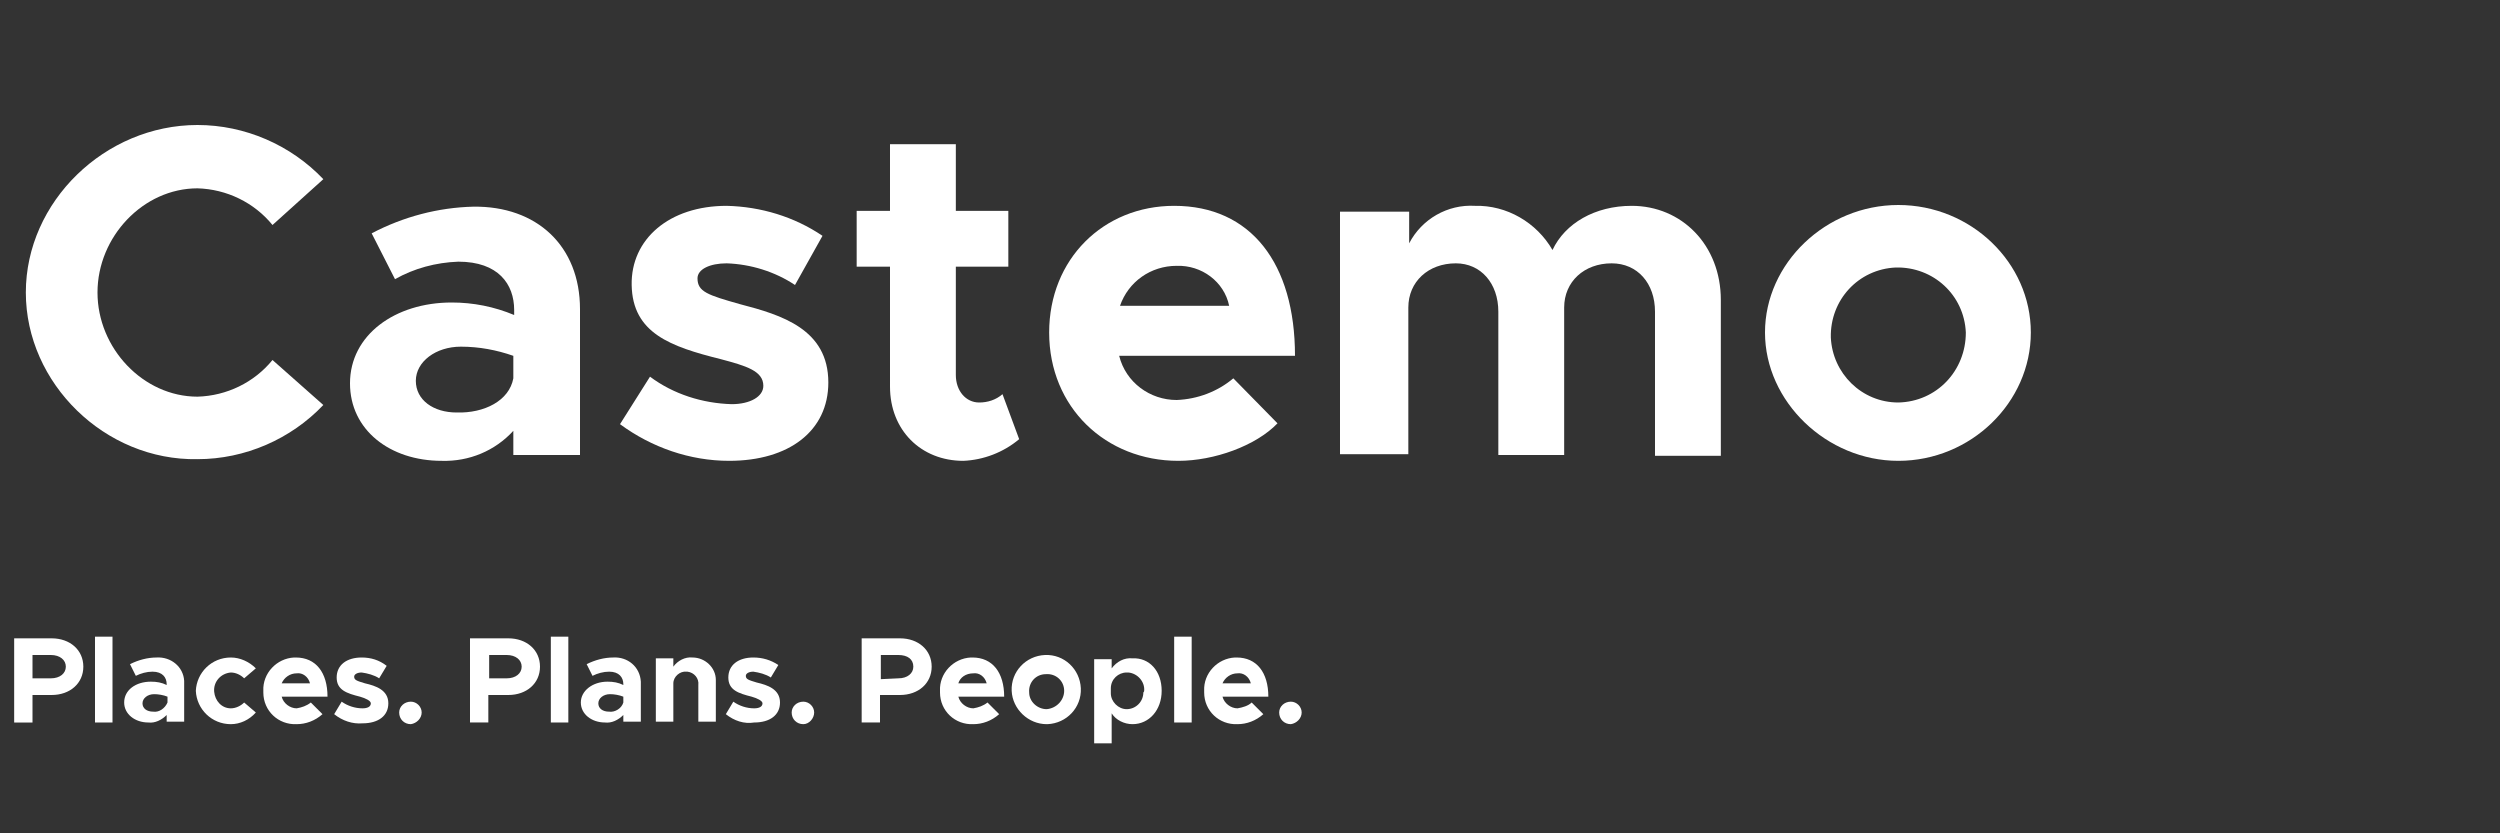<?xml version="1.0" encoding="utf-8"?>
<!-- Generator: Adobe Illustrator 23.0.1, SVG Export Plug-In . SVG Version: 6.00 Build 0)  -->
<svg version="1.1" xmlns="http://www.w3.org/2000/svg" xmlns:xlink="http://www.w3.org/1999/xlink" x="0px" y="0px"
	 viewBox="0 0 300 100" style="enable-background:new 0 0 300 100;" xml:space="preserve">
<rect x="0" y="0" width="300" height="100" fill="#333333" stroke="none"/>
<style type="text/css">
	.st0{display:none;}
	.st1{display:inline;fill:#FFFFFF;}
	.st2{fill:#FFFFFF;}
</style>
<g id="your_store" class="st0">
	<title>yourstore_text</title>
	<path class="st1" d="M3.9,56.9l2-6.3c1.3,0.8,2.8,1.3,4.3,1.4c1.5,0.2,3-0.5,3.8-1.8l1.1-2.4L1.6,15.1h9.5l8.6,22.9l8.1-22.9h9.4
		L23.8,49.3c-2.5,6.4-6.6,9.7-11.7,9.7C9.2,58.9,6.4,58.2,3.9,56.9z"/>
	<path class="st1" d="M39,31.3c0-9.3,8.1-17,17.8-17s17.7,7.7,17.7,17s-8.1,17.1-17.7,17.1S39,40.6,39,31.3z M65.8,31.3
		c-0.2-5-4.3-8.9-9.3-8.7s-8.9,4.3-8.7,9.3c0.2,4.9,4.2,8.7,9,8.7C61.9,40.5,65.9,36.3,65.8,31.3z"/>
	<path class="st1" d="M111.6,15.1v32.6h-9.2v-4.1c-2.3,3.2-5.9,5-9.8,4.8c-7,0-12.1-5.2-12.1-12.6V15.1h8.9v18.8
		c0,4,2.5,6.8,6.2,6.8c3.6,0.2,6.6-2.6,6.8-6.1c0-0.1,0-0.1,0-0.2l0.1,0.2V15.1H111.6z"/>
	<path class="st1" d="M139.8,14.3V22c-6.8,0-11.1,3.9-11.1,10v15.6h-9.2V15.1h9.2v6C130.7,16.8,135.1,14.2,139.8,14.3z"/>
	<path class="st1" d="M142.6,43.5l4-6.4c3.2,2.3,7,3.6,10.9,3.7c2.4,0,4.2-1,4.2-2.5c0-2-2.4-2.7-5.7-3.5
		c-6.7-1.6-11.8-3.5-11.9-9.9c-0.1-6.2,5-10.6,12.7-10.6c4.6,0.1,9,1.4,12.9,4l-3.7,6.5c-2.7-1.8-5.9-2.8-9.1-2.9
		c-2.3,0-3.8,0.8-3.8,2c0,1.8,1.3,2.3,5.7,3.5c5.6,1.5,11.8,3.3,11.8,10.5c0,6.4-5.2,10.5-13.2,10.5C152,48.4,146.9,46.7,142.6,43.5
		z"/>
	<path class="st1" d="M196,45.5c-2.1,1.8-4.7,2.8-7.5,2.8c-5.7,0-9.8-4.1-9.8-10V22.5h-4.5v-7.4h4.5V6.1h8.9v8.9h7v7.4h-7V37
		c0,2.1,1.4,3.7,3.1,3.7c1.1,0,2.3-0.3,3.1-1.1L196,45.5z"/>
	<path class="st1" d="M199.9,31.3c0-9.3,8.1-17,17.8-17s17.7,7.7,17.7,17s-8.1,17.1-17.7,17.1S199.9,40.6,199.9,31.3z M226.7,31.3
		c-0.2-5-4.3-8.9-9.3-8.7c-5,0.2-8.9,4.3-8.7,9.3c0.2,4.9,4.2,8.7,9,8.7C222.8,40.5,226.8,36.3,226.7,31.3L226.7,31.3z"/>
	<path class="st1" d="M262,14.3V22c-6.8,0-11.1,3.9-11.1,10v15.6h-9.2V15.1h9.2v6C253,16.8,257.3,14.2,262,14.3z"/>
	<path class="st1" d="M290.2,37.3l5.9,6c-2.9,3-8.5,5-13.3,5c-9.7,0-17.3-7.1-17.3-17.1c0-9.8,7.2-16.9,16.8-16.9
		c10.2,0,16.2,7.7,16.2,20h-23.5c0.9,3.5,4.1,6,7.7,5.9C285.4,40.2,288.1,39.1,290.2,37.3z M275.1,27.7h14.6c-0.7-3.2-3.7-5.5-7-5.3
		C279.2,22.4,276.2,24.5,275.1,27.7z"/>
	<path class="st1" d="M4.5,78.6v2.5h6.2v2.4H4.5v2.7h6.9v2.4H1.9V76.2h9.5v2.4H4.5z"/>
	<path class="st1" d="M16.4,79.3h2v2.1h-2v7.2h-2.5v-7.2h-1.3v-2.1h1.3v-0.8c-0.1-1.5,1.1-2.8,2.6-2.8c0.1,0,0.2,0,0.2,0
		c0.8,0,1.5,0.3,2.1,0.8l-0.6,1.6c-0.3-0.2-0.6-0.3-0.9-0.3c-0.5,0.1-0.9,0.5-0.9,1L16.4,79.3z"/>
	<path class="st1" d="M23.3,79.3h2v2.1h-2v7.2h-2.5v-7.2h-1.3v-2.1h1.3v-0.8c-0.1-1.5,1.1-2.8,2.6-2.8c0.1,0,0.2,0,0.2,0
		c0.8,0,1.5,0.3,2.1,0.8L25,78.1c-0.3-0.2-0.6-0.3-0.9-0.3c-0.5,0.1-0.9,0.5-0.9,1L23.3,79.3z"/>
	<path class="st1" d="M26.4,84c-0.1-2.8,2.1-5.2,4.9-5.3c2.8-0.1,5.2,2.1,5.3,4.9c0.1,2.8-2.1,5.2-4.9,5.3c-0.1,0-0.1,0-0.2,0
		C28.8,88.9,26.5,86.7,26.4,84z M34.1,84c0-1.4-1.2-2.5-2.7-2.5c-1.4,0-2.5,1.2-2.5,2.7c0,1.4,1.2,2.5,2.6,2.5
		C33,86.6,34.1,85.4,34.1,84z"/>
	<path class="st1" d="M44.2,79.1v2.2c-1.9,0-3.2,1.1-3.2,2.9v4.4h-2.6v-9.3H41V81C41.6,79.8,42.8,79.1,44.2,79.1z"/>
	<path class="st1" d="M51.2,88c-0.6,0.5-1.4,0.8-2.1,0.8c-1.5,0.1-2.7-1.1-2.8-2.6c0-0.1,0-0.2,0-0.2v-4.6H45v-2.1h1.3v-2.6h2.5v2.6
		h2v2.1h-2v4.2c0,0.5,0.4,0.9,0.9,1c0.3,0,0.6-0.1,0.9-0.3L51.2,88z"/>
	<path class="st1" d="M52.9,76h2.6v12.6h-2.6V76z"/>
	<path class="st1" d="M64.3,85.7l1.7,1.7c-1,0.9-2.4,1.5-3.8,1.4c-2.6,0.1-4.9-2-4.9-4.6c0-0.1,0-0.2,0-0.3
		c-0.1-2.6,1.9-4.8,4.5-4.8c0.1,0,0.2,0,0.3,0c2.9,0,4.6,2.2,4.6,5.7H60c0.3,1,1.2,1.7,2.2,1.7C63,86.5,63.7,86.2,64.3,85.7z
		 M60,82.9h4.2c-0.2-0.9-1.1-1.6-2-1.5C61.2,81.4,60.3,82,60,82.9z"/>
	<path class="st1" d="M67.8,87.4l1.1-1.8c0.9,0.7,2,1,3.1,1c0.7,0,1.2-0.3,1.2-0.7s-0.7-0.8-1.6-1c-1.9-0.5-3.4-1-3.4-2.8
		s1.4-3,3.6-3c1.3,0,2.6,0.4,3.7,1.2l-1.1,1.9c-0.8-0.5-1.7-0.8-2.6-0.8c-0.7,0-1.1,0.2-1.1,0.6c0,0.5,0.4,0.7,1.6,1
		c1.6,0.4,3.4,1,3.4,3c0,1.8-1.5,3-3.8,3C70.4,88.8,69,88.3,67.8,87.4z"/>
	<path class="st1" d="M76.8,87.4l1.1-1.8c0.9,0.7,2,1,3.1,1c0.7,0,1.2-0.3,1.2-0.7s-0.7-0.8-1.6-1c-1.9-0.5-3.4-1-3.4-2.8
		s1.4-3,3.6-3c1.3,0,2.6,0.4,3.7,1.2l-1.1,1.9c-0.8-0.5-1.7-0.8-2.6-0.8c-0.7,0-1.1,0.2-1.1,0.6c0,0.5,0.4,0.7,1.6,1
		c1.6,0.4,3.4,1,3.4,3c0,1.8-1.5,3-3.8,3C79.5,88.8,78,88.3,76.8,87.4z"/>
	<path class="st1" d="M94.3,78.6v2.5h6.2v2.4h-6.2v2.7h6.9v2.4h-9.5V76.2h9.5v2.4H94.3z"/>
	<path class="st1" d="M102.7,82.5h4.9v2.2h-4.9V82.5z"/>
	<path class="st1" d="M109.2,82.4c0.1-3.6,3.1-6.5,6.7-6.4c1.8,0,3.5,0.8,4.7,2.1l-1.9,1.7c-0.7-0.9-1.8-1.4-2.9-1.4
		c-2.2,0-4,1.8-4,4s1.8,4,4,4c1.1,0,2.2-0.5,2.9-1.4l1.9,1.7c-2.5,2.7-6.6,2.8-9.3,0.3C110,85.9,109.3,84.2,109.2,82.4L109.2,82.4z"
		/>
	<path class="st1" d="M121.6,84c-0.1-2.8,2.1-5.2,4.9-5.3c2.8-0.1,5.2,2.1,5.3,4.9c0.1,2.8-2.1,5.2-4.9,5.3c-0.1,0-0.1,0-0.2,0
		C124,88.9,121.7,86.7,121.6,84z M129.3,84c0-1.4-1.2-2.5-2.7-2.5c-1.4,0-2.5,1.2-2.5,2.7c0,1.4,1.2,2.5,2.6,2.5
		C128.2,86.6,129.3,85.4,129.3,84L129.3,84z"/>
	<path class="st1" d="M148.1,82.7v5.9h-2.5v-5.5c0-1-0.7-1.8-1.7-1.8c-1,0-1.8,0.7-1.8,1.7v5.6h-2.5v-5.5c0-0.9-0.7-1.8-1.6-1.8
		c-0.9,0-1.8,0.7-1.8,1.6v5.6h-2.6v-9.3h2.6v1.2c0.5-0.9,1.5-1.5,2.5-1.4c1.2,0,2.4,0.6,3,1.7c0.6-1.1,1.8-1.8,3-1.7
		c1.9,0,3.4,1.6,3.4,3.5C148.1,82.6,148.1,82.7,148.1,82.7z"/>
	<path class="st1" d="M164.8,82.7v5.9h-2.5v-5.5c0-1-0.7-1.8-1.7-1.8c-1,0-1.8,0.7-1.8,1.7v5.6h-2.5v-5.5c0-0.9-0.7-1.8-1.6-1.8
		c-0.9,0-1.8,0.7-1.8,1.6v5.6h-2.6v-9.3h2.6v1.2c0.5-0.9,1.5-1.5,2.5-1.4c1.2,0,2.4,0.6,3,1.7c0.6-1.1,1.8-1.8,3-1.7
		c1.9,0,3.4,1.5,3.4,3.4C164.8,82.6,164.8,82.6,164.8,82.7z"/>
	<path class="st1" d="M173.6,85.7l1.7,1.7c-1,0.9-2.4,1.5-3.8,1.4c-2.6,0.1-4.9-2-4.9-4.6c0-0.1,0-0.2,0-0.3
		c-0.1-2.6,1.9-4.8,4.5-4.8c0.1,0,0.2,0,0.3,0c2.9,0,4.6,2.2,4.6,5.7h-6.7c0.3,1,1.2,1.7,2.2,1.7C172.2,86.5,173,86.2,173.6,85.7z
		 M169.2,82.9h4.1c-0.2-0.9-1.1-1.6-2-1.5C170.4,81.4,169.6,82,169.2,82.9L169.2,82.9z"/>
	<path class="st1" d="M183.5,79.1v2.2c-1.9,0-3.2,1.1-3.2,2.9v4.4h-2.6v-9.3h2.6V81C180.9,79.8,182.2,79.1,183.5,79.1z"/>
	<path class="st1" d="M184.5,84c0.1-2.7,2.3-4.9,5.1-4.9c1.4,0,2.7,0.6,3.7,1.6l-1.8,1.5c-0.5-0.5-1.2-0.8-1.9-0.9
		c-1.5,0.1-2.6,1.4-2.5,2.8c0.1,1.3,1.2,2.4,2.5,2.5c0.8,0,1.5-0.3,2-0.9l1.7,1.5c-0.9,1.1-2.3,1.7-3.7,1.6
		C186.8,88.9,184.6,86.7,184.5,84z"/>
	<path class="st1" d="M201.4,85.7l1.7,1.7c-1,0.9-2.4,1.5-3.8,1.4c-2.6,0.1-4.9-2-4.9-4.6c0-0.1,0-0.2,0-0.3
		c-0.1-2.6,1.9-4.8,4.5-4.8c0.1,0,0.2,0,0.3,0c2.9,0,4.6,2.2,4.6,5.7h-6.7c0.3,1,1.2,1.7,2.2,1.7C200.1,86.5,200.8,86.2,201.4,85.7z
		 M197.1,82.9h4.2c-0.2-0.9-1.1-1.6-2-1.5C198.3,81.4,197.4,82,197.1,82.9L197.1,82.9z"/>
</g>
<g id="ezveb" class="st0">
	<title>ezveb_text</title>
	<path class="st1" d="M3.7,57.7V14.8h29v8.1H13.4v8.4h17.2v8H13.4v10.3h20.7v8.1H3.7z"/>
	<path class="st1" d="M72.2,21.5c-1.3,1.4-2.9,3.1-4.7,5.3c-1.8,2.2-3.7,4.5-5.6,7.1C60,36.4,58,39,56.1,41.8
		c-1.9,2.8-3.6,5.3-5.1,7.8h21.9v8.1H39.2v-5.8c1.1-2.1,2.6-4.4,4.2-7c1.7-2.6,3.4-5.2,5.3-7.8c1.8-2.6,3.7-5.2,5.5-7.6
		c1.9-2.5,3.6-4.7,5.2-6.6H40.2v-8.1h32.1V21.5z"/>
	<path class="st1" d="M94.5,58c-1.7-3.6-3.4-7.3-5.1-11.2c-1.7-3.9-3.2-7.7-4.7-11.5c-1.5-3.8-2.9-7.4-4.1-10.9
		c-1.3-3.5-2.3-6.6-3.2-9.3H88c0.8,2.5,1.7,5.2,2.7,8c1,2.9,2,5.7,3,8.6c1,2.9,2,5.6,2.9,8.2c0.9,2.6,1.8,4.9,2.7,6.8
		c0.8-1.9,1.7-4.1,2.6-6.7s1.9-5.3,3-8.2c1-2.9,2-5.7,3-8.6c1-2.9,1.9-5.6,2.7-8.1H121c-1,2.7-2.1,5.8-3.3,9.3
		c-1.3,3.5-2.6,7.1-4.2,10.9c-1.5,3.8-3.1,7.6-4.7,11.5s-3.3,7.6-5,11.2L94.5,58z"/>
	<path class="st1" d="M120.8,42c-0.1-2.6,0.4-5.2,1.3-7.6c0.8-2,2-3.9,3.5-5.4c1.4-1.4,3.1-2.5,5-3.3c1.8-0.7,3.8-1.1,5.8-1.1
		c4.6,0,8.3,1.4,11,4.3s4,7,4,12.5c0,0.5,0,1.1-0.1,1.8s-0.1,1.2-0.1,1.7h-20.9c0.2,1.8,1.2,3.5,2.7,4.5c1.9,1.2,4.1,1.8,6.3,1.7
		c1.7,0,3.3-0.2,5-0.5c1.4-0.2,2.7-0.6,4-1.2l1.2,7.5c-0.6,0.3-1.3,0.6-2,0.7c-0.9,0.3-1.8,0.5-2.8,0.7c-1,0.2-2.1,0.3-3.3,0.5
		c-1.1,0.1-2.3,0.2-3.4,0.2c-2.6,0.1-5.2-0.4-7.7-1.3c-2-0.8-3.9-2-5.4-3.6c-1.4-1.5-2.5-3.4-3.2-5.4
		C121.2,46.5,120.8,44.2,120.8,42z M142.5,38.4c0-0.8-0.2-1.5-0.4-2.3c-0.2-0.7-0.6-1.4-1-2c-0.5-0.6-1.1-1.1-1.8-1.4
		c-0.8-0.4-1.8-0.6-2.7-0.6c-0.9,0-1.8,0.2-2.7,0.5c-0.7,0.3-1.3,0.8-1.9,1.5c-0.5,0.6-0.9,1.3-1.1,2c-0.3,0.8-0.5,1.5-0.6,2.3
		L142.5,38.4z"/>
	<path class="st1" d="M188.9,41.7c0,2.4-0.4,4.8-1.2,7c-0.7,2-1.8,3.8-3.3,5.4c-1.5,1.5-3.3,2.7-5.3,3.4c-2.3,0.8-4.7,1.2-7.2,1.2
		c-1.1,0-2.3-0.1-3.5-0.2s-2.4-0.2-3.6-0.4c-1.2-0.2-2.3-0.4-3.4-0.6c-1.1-0.2-2-0.5-2.8-0.7V11.4l9.2-1.5v16.2
		c1-0.5,2.1-0.8,3.2-1.1c1.2-0.3,2.4-0.4,3.6-0.4c2.1,0,4.2,0.4,6.1,1.2c1.7,0.8,3.3,2,4.5,3.4c1.3,1.6,2.2,3.4,2.7,5.4
		C188.6,37,188.9,39.4,188.9,41.7z M179.5,41.5c0-5.9-2.2-8.9-6.6-8.9c-1,0-1.9,0.1-2.8,0.4c-0.8,0.2-1.6,0.5-2.3,0.9v16.8
		c0.4,0.1,1,0.2,1.7,0.2c0.7,0.1,1.5,0.1,2.3,0.1c2.2,0.1,4.3-0.8,5.7-2.6C178.9,46.3,179.6,43.9,179.5,41.5z"/>
	<path class="st1" d="M5.2,80.1H1.9v-2.1h9v2.1H7.5v8.6H5.2V80.1z"/>
	<path class="st1" d="M19.3,83.9v4.8h-2.2v-0.8c-0.6,0.6-1.5,1-2.4,1c-1.7,0-3-1-3-2.6c0-1.6,1.5-2.7,3.3-2.7c0.7,0,1.4,0.1,2,0.4
		v-0.2c0-0.9-0.5-1.6-1.8-1.6c-0.7,0-1.4,0.2-2.1,0.6l-0.8-1.5c1-0.5,2.2-0.8,3.3-0.9c1.8-0.1,3.4,1.2,3.5,3
		C19.3,83.7,19.3,83.8,19.3,83.9z M17.1,86.2v-0.7c-0.6-0.2-1.1-0.3-1.7-0.3c-0.8,0-1.5,0.5-1.5,1.1c0,0.6,0.6,1.1,1.4,1.1
		C16.1,87.4,16.9,87,17.1,86.2z"/>
	<path class="st1" d="M25.9,84.3l3.1,4.5h-2.6l-2-3l-1,1v2h-2.3V77.9h2.3v6.3l3-3.4H29L25.9,84.3z"/>
	<path class="st1" d="M35.7,86.2l1.4,1.5c-0.9,0.8-2.1,1.3-3.3,1.2c-2.3,0.1-4.2-1.7-4.2-4c0-0.1,0-0.1,0-0.2
		c-0.1-2.2,1.7-4.1,3.9-4.2c0.1,0,0.1,0,0.2,0c2.5,0,4,1.9,4,4.9H32c0.2,0.9,1,1.5,1.9,1.5C34.5,86.9,35.2,86.6,35.7,86.2z M32,83.8
		h3.6c-0.2-0.8-0.9-1.3-1.7-1.3C33,82.5,32.3,83,32,83.8z"/>
	<path class="st1" d="M43.4,91l0.5-1.5c0.3,0.2,0.7,0.3,1,0.4c0.4,0,0.7-0.1,0.9-0.4l0.3-0.6l-3.3-8.1h2.3l2.1,5.6l2-5.6h2.3
		l-3.3,8.4c-0.6,1.6-1.6,2.4-2.9,2.4C44.7,91.5,44,91.3,43.4,91z"/>
	<path class="st1" d="M52,84.7c-0.1-2.4,1.8-4.4,4.2-4.5c2.4-0.1,4.4,1.8,4.5,4.2c0.1,2.4-1.8,4.4-4.2,4.5c-0.1,0-0.1,0-0.2,0
		C54.1,89,52.1,87.1,52,84.7z M58.6,84.7c0-1.2-1.1-2.2-2.3-2.1c-1.2,0-2.2,1.1-2.1,2.3c0,1.2,1,2.1,2.2,2.1
		C57.7,87,58.6,85.9,58.6,84.7z"/>
	<path class="st1" d="M69.9,80.7v8h-2.3v-1c-0.6,0.8-1.5,1.2-2.4,1.2c-1.6,0-2.9-1.3-3-2.9c0-0.1,0-0.2,0-0.2v-5.1h2.2v4.6
		c-0.1,0.8,0.5,1.6,1.4,1.7c0,0,0.1,0,0.1,0c0.9,0.1,1.7-0.6,1.7-1.5c0,0,0,0,0-0.1v-4.7H69.9z"/>
	<path class="st1" d="M76.8,80.5v1.9c-1.7,0-2.7,1-2.7,2.5v3.8h-2.3v-8h2.3v1.5C74.6,81.1,75.7,80.5,76.8,80.5z"/>
	<path class="st1" d="M82.6,78.1h3.8c3.6,0,6.1,2.2,6.1,5.3c0,3.1-2.6,5.3-6.1,5.3h-3.8V78.1z M86.7,86.7c1.8,0.1,3.3-1.3,3.4-3.1
		c0.1-1.8-1.3-3.3-3.1-3.4c-0.1,0-0.2,0-0.3,0h-1.8v6.4L86.7,86.7z"/>
	<path class="st1" d="M99.2,80.5v1.9c-1.7,0-2.7,1-2.7,2.5v3.8h-2.2v-8h2.3v1.5C97,81.2,98.1,80.5,99.2,80.5z"/>
	<path class="st1" d="M106.2,86.2l1.4,1.5c-0.9,0.8-2.1,1.3-3.3,1.2c-2.3,0.1-4.2-1.7-4.2-4c0-0.1,0-0.1,0-0.2
		c-0.1-2.2,1.7-4.1,3.9-4.2c0.1,0,0.1,0,0.2,0c2.5,0,4,1.9,4,4.9h-5.8c0.2,0.9,1,1.5,1.9,1.5C105,86.9,105.7,86.6,106.2,86.2z
		 M102.5,83.8h3.6c-0.2-0.8-0.9-1.3-1.7-1.3C103.5,82.5,102.7,83,102.5,83.8z"/>
	<path class="st1" d="M116.8,83.9v4.8h-2.2v-0.8c-0.6,0.6-1.5,1-2.3,1c-1.7,0-3-1-3-2.6c0-1.6,1.5-2.7,3.3-2.7c0.7,0,1.4,0.1,2,0.4
		v-0.2c0-0.9-0.5-1.6-1.8-1.6c-0.7,0-1.4,0.2-2.1,0.6l-0.8-1.5c1-0.5,2.2-0.8,3.3-0.9c1.8-0.1,3.4,1.2,3.5,3
		C116.8,83.7,116.8,83.8,116.8,83.9z M114.6,86.2v-0.7c-0.6-0.2-1.1-0.3-1.7-0.3c-0.9,0-1.5,0.5-1.5,1.1c0,0.6,0.6,1.1,1.4,1.1
		C113.6,87.4,114.4,87,114.6,86.2L114.6,86.2z"/>
	<path class="st1" d="M131.2,83.6v5.1H129V84c0.1-0.8-0.5-1.6-1.3-1.6c-0.8-0.1-1.6,0.5-1.6,1.3c0,0.1,0,0.1,0,0.2v4.9h-2.2V84
		c0-0.8-0.6-1.5-1.4-1.5c-0.8,0-1.5,0.6-1.5,1.4v4.8h-2.3v-8h2.3v1.1c0.4-0.8,1.3-1.3,2.2-1.2c1.1,0,2,0.5,2.5,1.5
		c0.5-0.9,1.5-1.5,2.6-1.5c1.6,0,3,1.3,3,2.9C131.2,83.5,131.2,83.6,131.2,83.6z"/>
	<path class="st1" d="M132.5,87.7l1-1.6c0.8,0.6,1.7,0.9,2.7,0.9c0.6,0,1-0.2,1-0.6s-0.6-0.6-1.4-0.9c-1.6-0.4-2.9-0.9-2.9-2.4
		c0-1.6,1.2-2.6,3.1-2.6c1.1,0,2.2,0.4,3.2,1l-0.9,1.6c-0.7-0.4-1.4-0.7-2.2-0.7c-0.6,0-0.9,0.2-0.9,0.5c0,0.4,0.3,0.6,1.4,0.9
		c1.4,0.4,2.9,0.9,2.9,2.6c0,1.6-1.3,2.6-3.3,2.6C134.8,88.9,133.6,88.5,132.5,87.7z"/>
	<path class="st1" d="M144.9,83.4c-0.1-3.1,2.4-5.7,5.5-5.8c3.1-0.1,5.7,2.4,5.8,5.5c0.1,3.1-2.4,5.7-5.5,5.8c0,0-0.1,0-0.1,0
		C147.4,88.9,144.9,86.5,144.9,83.4z M153.8,83.4c-0.1-1.8-1.6-3.2-3.4-3.2c-1.8,0.1-3.2,1.6-3.2,3.4c0.1,1.8,1.5,3.2,3.3,3.2
		C152.4,86.8,153.8,85.2,153.8,83.4z"/>
	<path class="st1" d="M165.4,83.6v5.1h-2.2v-4.6c0.1-0.8-0.5-1.6-1.4-1.7c0,0-0.1,0-0.1,0c-0.9-0.1-1.7,0.6-1.7,1.5c0,0,0,0,0,0.1v0
		v4.8h-2.3v-8h2.3v1c0.6-0.8,1.5-1.2,2.4-1.2c1.6-0.1,3,1.2,3,2.8C165.4,83.4,165.4,83.5,165.4,83.6z"/>
	<path class="st1" d="M167.3,77.9h2.3v10.8h-2.3V77.9z"/>
	<path class="st1" d="M171.4,78.4c0-0.7,0.6-1.2,1.2-1.2c0.7,0,1.2,0.6,1.2,1.2c0,0.7-0.5,1.2-1.2,1.2
		C172,79.6,171.4,79.1,171.4,78.4C171.4,78.4,171.4,78.4,171.4,78.4z M171.5,80.7h2.3v8h-2.3V80.7z"/>
	<path class="st1" d="M183.3,83.6v5.1h-2.2v-4.6c0.1-0.8-0.5-1.6-1.4-1.7c0,0-0.1,0-0.1,0c-0.9,0-1.6,0.6-1.7,1.5c0,0,0,0,0,0v4.7
		h-2.3v-8h2.3v1c0.6-0.8,1.5-1.2,2.4-1.2c1.6,0,2.9,1.3,2.9,2.9C183.4,83.5,183.4,83.6,183.3,83.6z"/>
	<path class="st1" d="M190.9,86.2l1.4,1.5c-0.9,0.8-2.1,1.3-3.3,1.2c-2.3,0.1-4.2-1.7-4.2-4c0-0.1,0-0.1,0-0.2
		c-0.1-2.2,1.7-4.1,3.9-4.2c0.1,0,0.1,0,0.2,0c2.5,0,4,1.9,4,4.9h-5.8c0.2,0.9,1,1.5,1.9,1.5C189.7,86.9,190.4,86.6,190.9,86.2z
		 M187.2,83.8h3.6c-0.2-0.8-0.9-1.3-1.7-1.3C188.2,82.5,187.4,83,187.2,83.8z"/>
	<path class="st1" d="M194.3,87.5c0-0.8,0.7-1.4,1.4-1.4c0.8,0,1.4,0.6,1.4,1.4c0,0.8-0.6,1.4-1.4,1.4
		C194.9,88.9,194.3,88.3,194.3,87.5C194.3,87.5,194.3,87.5,194.3,87.5z"/>
</g>
<g id="Layer_4" class="st0">
</g>
<g id="Layer_5" class="st0">
	<title>dinamic_text</title>
	<path class="st1" d="M22.4,56.5c-1.7,1.5-3.9,2.3-6.2,2.2H3V15.4h13.2c2.6,0,4.7,0.8,6.2,2.2c1.5,1.6,2.3,3.8,2.2,6v26.9
		C24.7,52.8,23.9,55,22.4,56.5z M18.1,24.6c0.1-1-0.3-2-1-2.7c-0.8-0.7-1.8-1-2.8-0.9H9.5v32.3h4.6c1.1,0.1,2.2-0.2,3-0.9
		c0.7-0.7,1-1.7,1-2.7L18.1,24.6z"/>
	<path class="st1" d="M29.4,26.8v-6.5h6.4v6.5H29.4z M29.4,58.8v-28h6.2v28H29.4z"/>
	<path class="st1" d="M57,58.8L46.7,31.5c0,0.4,0.1,0.7,0.2,1.1c0.1,0.3,0.1,0.7,0.2,1c0,0.3,0.1,0.7,0.1,1v24.2h-6.4V15.4h5.7
		l10.3,26.7c-0.1-0.4-0.2-0.8-0.2-1.1c-0.1-0.3-0.1-0.7-0.2-1c0-0.4,0-0.7,0-1V15.4h6.4v43.3L57,58.8z"/>
	<path class="st1" d="M83.4,58.8l-1.3-8.2H74l-1.3,8.2h-6.4v-0.1l8.4-43.3h6.8l8.3,43.3v0.1H83.4z M78,25.5l-3.2,19.6h6.4L78,25.5z"
		/>
	<path class="st1" d="M113.4,58.8V37.4c0-0.4,0-0.9,0-1.4c0-0.5,0.1-1,0.1-1.5c0.1-0.6,0.1-1.2,0.2-1.8l-5.6,22.1h-3.3l-5.6-22.1
		c0,0.6,0.1,1.2,0.2,1.8c0.1,0.6,0.1,1,0.2,1.5s0.1,1,0.1,1.4v21.4h-6.2V15.4h6.1l6.8,23.9c0,0.2,0.1,0.3,0.1,0.5
		c0,0.2,0,0.4,0.1,0.7c0,0.3,0,0.6,0.1,0.9c0-0.3,0-0.6,0.1-0.9c0-0.4,0.1-0.8,0.1-1.1l6.8-23.9h6.1v43.3L113.4,58.8z"/>
	<path class="st1" d="M125,58.8V15.4h6.5v43.3H125z"/>
	<path class="st1" d="M154.1,58.8h-13.5c-2.6,0-3.9-1.3-3.9-3.9V19.4c0-2.6,1.3-3.9,3.9-3.9h13.5c2.6,0,3.9,1.3,3.9,3.9v10.1h-6.4
		v-8.6h-8.4v32.3h8.4v-9.1h6.5v10.7C158.1,57.4,156.8,58.8,154.1,58.8z"/>
	<path class="st1" d="M1.4,77.5h3.5c3.3,0,5.6,2,5.6,4.9c0,2.9-2.3,4.9-5.6,4.9H1.4V77.5z M5.2,85.4c1.6,0.1,3-1.2,3.1-2.8
		c0.1-1.6-1.2-3-2.8-3.1c-0.1,0-0.2,0-0.3,0H3.5v5.9H5.2z"/>
	<path class="st1" d="M12,77.8c0-0.6,0.5-1.1,1.1-1.1c0.6,0,1.1,0.5,1.1,1.1c0,0.6-0.5,1.1-1.1,1.1C12.5,78.9,12,78.4,12,77.8
		C12,77.8,12,77.8,12,77.8z M12.1,79.9h2.1v7.3h-2.1V79.9z"/>
	<path class="st1" d="M23.3,79.9v6.6c0,1.9-1.6,3.2-3.9,3.2c-1.2,0-2.3-0.3-3.2-1l0.7-1.5c0.6,0.5,1.4,0.7,2.2,0.7
		c1.3,0,2.2-0.6,2.2-1.6v-0.8c-0.6,0.7-1.5,1.1-2.4,1.1c-1.9-0.2-3.3-1.8-3.2-3.8c0.1-1.7,1.5-3.1,3.2-3.2c0.9,0,1.8,0.4,2.4,1.2v-1
		L23.3,79.9z M21.2,83.3c0-1-0.8-1.8-1.7-1.8c-1,0-1.8,0.8-1.8,1.7c0,1,0.8,1.8,1.7,1.8c0,0,0,0,0,0c0.9,0.1,1.7-0.7,1.8-1.6
		C21.2,83.4,21.2,83.3,21.2,83.3z"/>
	<path class="st1" d="M25,77.8c0-0.6,0.5-1.1,1.1-1.1c0.6,0,1.1,0.5,1.1,1.1c0,0.6-0.5,1.1-1.1,1.1C25.6,78.9,25,78.4,25,77.8
		C25,77.8,25,77.8,25,77.8z M25.1,79.9h2v7.3h-2V79.9z"/>
	<path class="st1" d="M33.4,86.8c-0.5,0.4-1.1,0.6-1.7,0.6c-1.2,0-2.2-0.9-2.2-2.1c0-0.1,0-0.1,0-0.2v-3.6h-1v-1.7h1v-2h2v2H33v1.7
		h-1.6v3.3c0,0.4,0.3,0.7,0.7,0.8c0.3,0,0.5-0.1,0.7-0.2L33.4,86.8z"/>
	<path class="st1" d="M41.1,82.9v4.4h-2v-0.7c-0.6,0.6-1.3,0.9-2.2,0.9c-1.6,0-2.8-0.9-2.8-2.4c0-1.4,1.3-2.4,3-2.4
		c0.6,0,1.3,0.1,1.9,0.4v-0.1c0-0.8-0.5-1.5-1.7-1.5c-0.7,0-1.3,0.2-1.9,0.5l-0.7-1.4c0.9-0.5,2-0.8,3.1-0.8
		c1.6-0.1,3.1,1.1,3.2,2.7C41.1,82.6,41.1,82.8,41.1,82.9z M39.1,85v-0.7c-0.5-0.2-1-0.3-1.6-0.3c-0.8,0-1.3,0.4-1.3,1
		c0,0.6,0.5,1,1.2,1C38.2,86.1,38.9,85.7,39.1,85z"/>
	<path class="st1" d="M42.9,77.4H45v9.9h-2.1V77.4z"/>
	<path class="st1" d="M50.8,77.5h2.1v9.7h-2.1V77.5z"/>
	<path class="st1" d="M61.7,82.6v4.7h-2v-4.2c0.1-0.8-0.5-1.4-1.3-1.5c0,0-0.1,0-0.1,0c-0.8,0-1.5,0.6-1.5,1.4c0,0,0,0,0,0v0v4.4
		h-2.1v-7.3h2.1v0.9c0.5-0.7,1.3-1.1,2.2-1.1c1.5,0,2.7,1.1,2.7,2.6C61.8,82.5,61.8,82.5,61.7,82.6z"/>
	<path class="st1" d="M67.8,86.8c-0.5,0.4-1.1,0.6-1.7,0.6c-1.2,0-2.2-0.9-2.2-2.1c0-0.1,0-0.1,0-0.2v-3.6h-1v-1.7h1v-2h2v2h1.6v1.7
		h-1.6v3.3c0,0.4,0.3,0.7,0.7,0.8c0.3,0,0.5-0.1,0.7-0.2L67.8,86.8z"/>
	<path class="st1" d="M74.3,85l1.3,1.3c-0.8,0.7-1.9,1.1-3,1.1c-2.1,0.1-3.8-1.6-3.9-3.7c0-0.1,0-0.1,0-0.2c-0.1-2,1.5-3.7,3.6-3.8
		c0.1,0,0.1,0,0.2,0c2.3,0,3.6,1.7,3.6,4.5h-5.3c0.2,0.8,0.9,1.3,1.7,1.3C73.2,85.6,73.8,85.4,74.3,85z M70.9,82.8h3.3
		c-0.2-0.7-0.8-1.2-1.6-1.2C71.8,81.6,71.1,82.1,70.9,82.8z"/>
	<path class="st1" d="M82.1,79.8v1.7c-1.5,0-2.5,0.9-2.5,2.3v3.5h-2.1v-7.3h2.1v1.4C80.1,80.4,81.1,79.8,82.1,79.8z"/>
	<path class="st1" d="M89.8,82.9v4.4h-2v-0.7c-0.6,0.6-1.3,0.9-2.2,0.9c-1.6,0-2.8-0.9-2.8-2.4c0-1.4,1.3-2.4,3-2.4
		c0.6,0,1.3,0.1,1.9,0.4v-0.1c0-0.8-0.5-1.5-1.7-1.5c-0.7,0-1.3,0.2-1.9,0.5l-0.7-1.4c0.9-0.5,2-0.8,3.1-0.8
		c1.6-0.1,3.1,1.1,3.2,2.8C89.8,82.7,89.8,82.8,89.8,82.9z M87.8,85v-0.7c-0.5-0.2-1-0.3-1.6-0.3c-0.8,0-1.3,0.4-1.3,1
		c0,0.6,0.5,1,1.2,1C86.9,86.1,87.6,85.7,87.8,85z"/>
	<path class="st1" d="M91.1,83.6c0.1-2.2,1.8-3.9,4-3.8c1.1,0,2.2,0.4,2.9,1.2l-1.4,1.2c-0.4-0.4-0.9-0.7-1.5-0.7
		c-1.2,0.1-2,1.1-2,2.2c0.1,1.1,0.9,1.9,2,2c0.6,0,1.2-0.3,1.6-0.7l1.4,1.1c-0.7,0.8-1.8,1.3-2.9,1.3C93,87.5,91.2,85.8,91.1,83.6z"
		/>
	<path class="st1" d="M103.7,86.8c-0.5,0.4-1.1,0.6-1.7,0.6c-1.2,0-2.2-0.9-2.2-2.1c0-0.1,0-0.1,0-0.2v-3.6h-1v-1.7h1v-2h2v2h1.6
		v1.7h-1.6v3.3c0,0.4,0.3,0.7,0.7,0.8c0.3,0,0.5-0.1,0.7-0.2L103.7,86.8z"/>
	<path class="st1" d="M104.9,77.8c0-0.6,0.5-1.1,1.1-1.1c0.6,0,1.1,0.5,1.1,1.1c0,0.6-0.5,1.1-1.1,1.1
		C105.4,78.9,104.9,78.4,104.9,77.8C104.9,77.8,104.9,77.8,104.9,77.8z M105,79.9h2.1v7.3H105V79.9z"/>
	<path class="st1" d="M108.4,83.6c-0.1-2.2,1.6-4.1,3.8-4.2c2.2-0.1,4.1,1.6,4.2,3.8c0.1,2.2-1.6,4.1-3.8,4.2c0,0-0.1,0-0.1,0
		C110.3,87.5,108.5,85.8,108.4,83.6z M114.4,83.6c0-1.1-1-2-2.1-2c-1.1,0-2,1-2,2.1c0,1.1,0.9,2,2,2
		C113.6,85.7,114.5,84.7,114.4,83.6L114.4,83.6z"/>
	<path class="st1" d="M124.8,82.6v4.7h-2v-4.2c0.1-0.8-0.5-1.4-1.3-1.5c0,0-0.1,0-0.1,0c-0.8,0-1.5,0.6-1.5,1.4c0,0,0,0,0,0v0v4.4
		h-2.1v-7.3h2.1v0.9c0.5-0.7,1.3-1.1,2.2-1.1c1.5,0,2.7,1.1,2.7,2.6C124.8,82.5,124.8,82.5,124.8,82.6z"/>
	<path class="st1" d="M129.8,79.9h2l1.4,4.6l1.4-4.6h1.7l1.4,4.6l1.4-4.6h2l-2.5,7.3h-1.9l-1.4-4.6l-1.4,4.6h-1.9L129.8,79.9z"/>
	<path class="st1" d="M142.3,77.8c0-0.6,0.5-1.1,1.1-1.1c0.6,0,1.1,0.5,1.1,1.1c0,0.6-0.5,1.1-1.1,1.1
		C142.8,78.9,142.3,78.4,142.3,77.8C142.3,77.8,142.3,77.8,142.3,77.8z M142.4,79.9h2.1v7.3h-2.1V79.9z"/>
	<path class="st1" d="M150.6,86.8c-0.5,0.4-1.1,0.6-1.7,0.6c-1.2,0-2.2-0.9-2.2-2.1c0-0.1,0-0.1,0-0.2v-3.6h-1v-1.7h1v-2h2v2h1.6
		v1.7h-1.6v3.3c0,0.4,0.3,0.7,0.7,0.8c0.3,0,0.5-0.1,0.7-0.2L150.6,86.8z"/>
	<path class="st1" d="M158.9,82.6v4.7h-2v-4.2c0.1-0.8-0.5-1.4-1.3-1.5c0,0-0.1,0-0.1,0c-0.8,0-1.5,0.6-1.5,1.4c0,0,0,0,0,0v4.3
		h-2.1v-9.9h2.1v3.5c0.9-1.2,2.7-1.4,3.9-0.5C158.5,80.9,158.9,81.7,158.9,82.6z"/>
	<path class="st1" d="M164.6,77.5h4.4c2.1,0,3.7,1.4,3.7,3.3c0,1.9-1.6,3.3-3.7,3.3h-2.3v3.2h-2.1L164.6,77.5z M168.8,82.2
		c1,0,1.7-0.5,1.7-1.4s-0.7-1.4-1.7-1.4h-2.1v2.8L168.8,82.2z"/>
	<path class="st1" d="M180.9,82.6v4.7h-2v-4.2c0.1-0.8-0.5-1.4-1.3-1.5c0,0-0.1,0-0.1,0c-0.8,0-1.5,0.6-1.5,1.4c0,0,0,0,0,0v4.3
		h-2.1v-9.9h2.1v3.5c0.5-0.7,1.3-1.1,2.2-1.1c1.5,0,2.7,1.1,2.7,2.6C180.9,82.5,180.9,82.5,180.9,82.6z"/>
	<path class="st1" d="M182.5,89.4l0.4-1.4c0.3,0.2,0.6,0.3,1,0.3c0.3,0,0.7-0.1,0.9-0.4l0.3-0.5l-3-7.4h2.1l1.9,5.2l1.8-5.2h2.1
		l-3,7.7c-0.6,1.4-1.5,2.2-2.6,2.2C183.7,89.8,183,89.7,182.5,89.4z"/>
	<path class="st1" d="M190.6,86.3l0.9-1.4c0.7,0.5,1.6,0.8,2.5,0.8c0.6,0,0.9-0.2,0.9-0.6s-0.5-0.6-1.3-0.8
		c-1.5-0.4-2.7-0.8-2.7-2.2c0-1.4,1.1-2.4,2.9-2.4c1,0,2,0.3,2.9,0.9l-0.8,1.5c-0.6-0.4-1.3-0.6-2.1-0.7c-0.5,0-0.9,0.2-0.9,0.4
		c0,0.4,0.3,0.5,1.3,0.8c1.3,0.3,2.7,0.8,2.7,2.4c0,1.4-1.2,2.4-3,2.4C192.7,87.4,191.6,87.1,190.6,86.3z"/>
	<path class="st1" d="M198.2,77.8c0-0.6,0.5-1.1,1.1-1.1c0.6,0,1.1,0.5,1.1,1.1c0,0.6-0.5,1.1-1.1,1.1
		C198.7,78.9,198.2,78.4,198.2,77.8C198.2,77.8,198.2,77.8,198.2,77.8z M198.3,79.9h2.1v7.3h-2.1V79.9z"/>
	<path class="st1" d="M201.7,83.6c0.1-2.2,1.9-3.9,4-3.8c1.1,0,2.1,0.4,2.9,1.2l-1.4,1.2c-0.4-0.4-0.9-0.7-1.5-0.7
		c-1.2,0.1-2,1.1-2,2.2c0.1,1.1,0.9,1.9,2,2c0.6,0,1.2-0.3,1.6-0.7l1.4,1.2c-0.7,0.8-1.8,1.3-2.9,1.3
		C203.6,87.5,201.8,85.8,201.7,83.6z"/>
	<path class="st1" d="M216.4,82.9v4.4h-2v-0.7c-0.6,0.6-1.3,0.9-2.2,0.9c-1.6,0-2.8-0.9-2.8-2.4c0-1.4,1.3-2.4,3-2.4
		c0.6,0,1.3,0.1,1.9,0.4v-0.1c0-0.8-0.5-1.5-1.7-1.5c-0.7,0-1.3,0.2-1.9,0.5l-0.7-1.4c0.9-0.5,2-0.8,3.1-0.8
		c1.6-0.1,3.1,1.1,3.2,2.7C216.4,82.6,216.4,82.8,216.4,82.9z M214.4,85v-0.7c-0.5-0.2-1-0.3-1.6-0.3c-0.8,0-1.3,0.4-1.3,1
		c0,0.6,0.5,1,1.2,1C213.5,86.1,214.2,85.7,214.4,85z"/>
	<path class="st1" d="M218.1,77.4h2v9.9h-2V77.4z"/>
	<path class="st1" d="M225.4,85.8l1.2-1.4c0.9,0.8,2,1.3,3.2,1.3c1,0,1.6-0.5,1.6-1.1c0-0.6-0.6-0.9-2.1-1.3c-2.1-0.5-3.5-1-3.5-2.9
		c0-1.9,1.5-3,3.6-3c1.4,0,2.8,0.4,3.8,1.3l-1.1,1.5c-0.8-0.7-1.8-1-2.8-1.1c-0.9,0-1.4,0.5-1.4,1.1c0,0.7,0.6,0.9,2.1,1.3
		c2.1,0.5,3.5,1.1,3.5,2.9s-1.4,3.1-3.8,3.1C228.1,87.5,226.6,86.9,225.4,85.8z"/>
	<path class="st1" d="M242.9,83.6c0,2.3-1.4,3.8-3.4,3.8c-1,0-1.9-0.4-2.5-1.2v3.5H235v-9.8h2.1v1c0.6-0.8,1.5-1.2,2.5-1.2
		C241.5,79.8,242.9,81.4,242.9,83.6z M240.8,83.6c0.1-1.1-0.7-2-1.8-2.1c-0.1,0-0.1,0-0.2,0c-1,0-1.8,0.8-1.9,1.8v0.6
		c0,1,0.9,1.8,1.9,1.8c1.1,0,2-0.8,2-1.9C240.9,83.7,240.9,83.7,240.8,83.6L240.8,83.6z"/>
	<path class="st1" d="M250.8,82.9v4.4h-2v-0.7c-0.6,0.6-1.3,0.9-2.2,0.9c-1.6,0-2.8-0.9-2.8-2.4c0-1.4,1.3-2.4,3-2.4
		c0.6,0,1.3,0.1,1.9,0.4v-0.1c0-0.8-0.5-1.5-1.7-1.5c-0.7,0-1.3,0.2-1.9,0.5l-0.7-1.4c0.9-0.5,2-0.8,3.1-0.8
		c1.6-0.1,3.1,1.1,3.2,2.7C250.8,82.6,250.8,82.8,250.8,82.9z M248.8,85v-0.7c-0.5-0.2-1-0.3-1.6-0.3c-0.7,0-1.3,0.4-1.3,1
		c0,0.6,0.5,1,1.2,1C247.9,86.1,248.6,85.7,248.8,85L248.8,85z"/>
	<path class="st1" d="M252.1,83.6c0.1-2.2,1.8-3.9,4-3.8c1.1,0,2.1,0.4,2.9,1.2l-1.4,1.2c-0.4-0.4-0.9-0.7-1.5-0.7
		c-1.2,0.1-2,1.1-2,2.2c0.1,1.1,0.9,1.9,2,2c0.6,0,1.2-0.3,1.6-0.7l1.4,1.2c-0.7,0.8-1.8,1.3-2.9,1.3
		C254,87.5,252.2,85.8,252.1,83.6z"/>
	<path class="st1" d="M265.5,85l1.3,1.3c-0.8,0.7-1.9,1.1-3,1.1c-2.1,0.1-3.8-1.6-3.9-3.7c0-0.1,0-0.1,0-0.2c-0.1-2,1.5-3.7,3.6-3.8
		c0.1,0,0.1,0,0.2,0c2.3,0,3.6,1.7,3.6,4.5H262c0.2,0.8,0.9,1.3,1.7,1.3C264.4,85.6,265,85.4,265.5,85z M262.1,82.8h3.3
		c-0.2-0.7-0.8-1.2-1.6-1.2C263,81.6,262.3,82.1,262.1,82.8z"/>
	<path class="st1" d="M268.2,86.3l0.9-1.4c0.7,0.5,1.6,0.8,2.5,0.8c0.6,0,0.9-0.2,0.9-0.6s-0.5-0.6-1.3-0.8
		c-1.5-0.4-2.7-0.8-2.7-2.2s1.1-2.4,2.9-2.4c1,0,2,0.3,2.9,0.9l-0.8,1.5c-0.6-0.4-1.3-0.6-2.1-0.7c-0.5,0-0.9,0.2-0.9,0.4
		c0,0.4,0.3,0.5,1.3,0.8c1.3,0.3,2.7,0.8,2.7,2.4c0,1.4-1.2,2.4-3,2.4C270.3,87.4,269.1,87.1,268.2,86.3z"/>
	<path class="st1" d="M275.7,86.1c0-0.7,0.6-1.3,1.3-1.3c0.7,0,1.3,0.6,1.3,1.3c0,0.7-0.5,1.3-1.3,1.3
		C276.3,87.5,275.7,86.9,275.7,86.1z"/>
</g>
<g id="Layer_6">
	<title>castemo_text</title>
	<path class="st2" d="M3.1,35.1c0-10.9,9.5-20.1,20.6-20.1c5.7,0,11.2,2.4,15.1,6.5L32.7,27c-2.2-2.7-5.5-4.3-9-4.4
		c-6.5,0-12,5.8-12,12.5s5.5,12.5,12,12.5c3.5-0.1,6.8-1.7,9-4.4l6.1,5.4c-3.9,4.1-9.4,6.5-15.1,6.5C12.6,55.3,3.1,46,3.1,35.1z"/>
	<path class="st2" d="M69.6,37.1v17.5h-8v-2.9c-2.2,2.4-5.3,3.7-8.6,3.6c-6.2,0-11-3.7-11-9.3c0-5.8,5.4-9.7,12.2-9.7
		c2.6,0,5.1,0.5,7.5,1.5v-0.6c0-3.1-1.9-5.8-6.7-5.8c-2.7,0.1-5.3,0.8-7.6,2.1l-2.8-5.5c3.8-2,8-3.1,12.2-3.2
		C64.4,24.7,69.6,29.5,69.6,37.1z M61.6,45.4v-2.7c-2-0.7-4.1-1.1-6.3-1.1c-3,0-5.4,1.8-5.4,4.1s2.1,3.8,4.9,3.8
		C58.1,49.6,61.1,48.1,61.6,45.4z"/>
	<path class="st2" d="M74.4,50.9l3.6-5.7c2.8,2.1,6.3,3.2,9.8,3.3c2.2,0,3.8-0.9,3.8-2.2c0-1.8-2.1-2.4-5.1-3.2
		c-6-1.5-10.6-3.1-10.7-8.9c-0.1-5.5,4.5-9.5,11.4-9.5c4.1,0.1,8.1,1.3,11.5,3.6l-3.3,5.9c-2.4-1.6-5.3-2.5-8.2-2.6
		c-2,0-3.5,0.7-3.5,1.8c0,1.6,1.2,2,5.1,3.1c5,1.3,10.6,3,10.6,9.4c0,5.8-4.7,9.4-11.9,9.4C82.8,55.3,78.2,53.7,74.4,50.9z"/>
	<path class="st2" d="M122.3,52.7c-1.9,1.6-4.3,2.5-6.7,2.6c-5.1,0-8.8-3.7-8.8-8.9V32h-4v-6.7h4v-8h7.9v8h6.3V32h-6.3v13
		c0,1.9,1.2,3.3,2.8,3.3c1,0,2-0.3,2.8-1L122.3,52.7z"/>
	<path class="st2" d="M148,45.4l5.3,5.4c-2.6,2.7-7.6,4.5-11.9,4.5c-8.7,0-15.5-6.4-15.5-15.4c0-8.8,6.5-15.2,15-15.2
		c9.2,0,14.5,6.9,14.5,18h-21.1c0.8,3.2,3.7,5.3,6.9,5.3C143.7,47.9,146.1,47,148,45.4z M134.4,36.7h13.1c-0.6-2.9-3.3-4.9-6.3-4.8
		C138.1,31.9,135.4,33.8,134.4,36.7z"/>
	<path class="st2" d="M206.5,36v18.7h-7.9V37.4c0-3.4-2.1-5.8-5.2-5.8c-3.3,0-5.7,2.2-5.7,5.3v17.7h-7.9V37.4c0-3.4-2.1-5.8-5.1-5.8
		c-3.3,0-5.7,2.2-5.7,5.3v17.6h-8.2V25.4h8.3v3.8c1.5-2.9,4.6-4.7,7.9-4.5c3.8-0.1,7.4,2,9.3,5.3c1.5-3.2,5.1-5.3,9.5-5.3
		C201.8,24.7,206.5,29.4,206.5,36z"/>
	<path class="st2" d="M211.8,39.9c0-8.3,7.3-15.3,16-15.3s15.9,6.9,15.9,15.3s-7.2,15.4-15.9,15.4C219.2,55.3,211.8,48.2,211.8,39.9
		z M235.9,39.9c-0.2-4.5-3.9-7.9-8.4-7.8c-4.5,0.2-7.9,3.9-7.8,8.4c0.2,4.3,3.7,7.8,8.1,7.8C232.4,48.2,235.9,44.5,235.9,39.9
		L235.9,39.9z"/>
	<path class="st2" d="M1.7,76.6h4.5c2.2,0,3.8,1.4,3.8,3.4c0,2-1.6,3.4-3.8,3.4H3.9v3.3H1.7V76.6z M6.1,81.4c1.1,0,1.8-0.6,1.8-1.4
		s-0.7-1.4-1.8-1.4H3.9v2.8H6.1z"/>
	<path class="st2" d="M11.4,76.4h2.1v10.3h-2.1V76.4z"/>
	<path class="st2" d="M22.1,82.1v4.5h-2.1v-0.8c-0.6,0.6-1.4,1-2.2,0.9c-1.6,0-2.9-1-2.9-2.4c0-1.5,1.4-2.5,3.2-2.5
		c0.7,0,1.3,0.1,1.9,0.4v-0.1c0-0.8-0.5-1.5-1.7-1.5c-0.7,0-1.4,0.2-2,0.5l-0.7-1.4c1-0.5,2.1-0.8,3.2-0.8c1.7-0.1,3.2,1.1,3.3,2.8
		C22.1,81.9,22.1,82,22.1,82.1z M20.1,84.3v-0.7c-0.5-0.2-1.1-0.3-1.6-0.3c-0.8,0-1.4,0.5-1.4,1.1s0.5,1,1.3,1
		C19.1,85.5,19.8,85,20.1,84.3z"/>
	<path class="st2" d="M23.5,82.9c0.1-2.2,1.9-4,4.2-4c1.1,0,2.2,0.5,3,1.3l-1.4,1.2c-0.4-0.4-1-0.7-1.6-0.7c-1.2,0.1-2.1,1.1-2,2.3
		c0.1,1.1,0.9,2,2,2c0.6,0,1.2-0.3,1.6-0.7l1.4,1.2c-0.8,0.9-1.9,1.4-3,1.4C25.4,86.9,23.6,85.1,23.5,82.9
		C23.5,82.9,23.5,82.9,23.5,82.9z"/>
	<path class="st2" d="M37.3,84.3l1.4,1.4c-0.9,0.8-2,1.2-3.1,1.2c-2.2,0.1-4-1.6-4-3.8c0-0.1,0-0.1,0-0.2c-0.1-2.1,1.6-3.9,3.7-4
		c0.1,0,0.1,0,0.2,0c2.4,0,3.8,1.8,3.8,4.7h-5.5c0.2,0.8,1,1.4,1.8,1.4C36.2,84.9,36.8,84.7,37.3,84.3z M33.8,82h3.4
		c-0.2-0.8-0.9-1.3-1.6-1.2C34.8,80.8,34.1,81.3,33.8,82z"/>
	<path class="st2" d="M40.1,85.7l0.9-1.5c0.7,0.5,1.6,0.8,2.5,0.8c0.6,0,1-0.2,1-0.6c0-0.3-0.6-0.6-1.3-0.8
		c-1.6-0.4-2.8-0.8-2.8-2.3c0-1.5,1.2-2.4,3-2.4c1.1,0,2.1,0.3,3,1l-0.9,1.5c-0.6-0.4-1.4-0.6-2.1-0.7c-0.5,0-0.9,0.2-0.9,0.5
		c0,0.4,0.3,0.5,1.3,0.8c1.3,0.3,2.8,0.8,2.8,2.4c0,1.5-1.2,2.4-3.1,2.4C42.3,86.9,41.1,86.5,40.1,85.7z"/>
	<path class="st2" d="M47.9,85.5c0-0.7,0.6-1.3,1.4-1.3c0.7,0,1.3,0.6,1.3,1.3c0,0.7-0.6,1.3-1.3,1.4C48.5,86.9,47.9,86.3,47.9,85.5
		z"/>
	<path class="st2" d="M56.5,76.6H61c2.2,0,3.8,1.4,3.8,3.4c0,2-1.6,3.4-3.8,3.4h-2.4v3.3h-2.2V76.6z M60.8,81.4
		c1.1,0,1.8-0.6,1.8-1.4s-0.7-1.4-1.8-1.4h-2.1v2.8H60.8z"/>
	<path class="st2" d="M66.1,76.4h2.1v10.3h-2.1V76.4z"/>
	<path class="st2" d="M76.9,82.1v4.5h-2.1v-0.8c-0.6,0.6-1.4,1-2.2,0.9c-1.6,0-2.9-1-2.9-2.4s1.4-2.5,3.2-2.5c0.7,0,1.3,0.1,1.9,0.4
		v-0.1c0-0.8-0.5-1.5-1.7-1.5c-0.7,0-1.4,0.2-2,0.5l-0.7-1.4c1-0.5,2.1-0.8,3.2-0.8c1.7-0.1,3.2,1.1,3.3,2.9
		C76.9,81.9,76.9,82,76.9,82.1z M74.8,84.3v-0.7c-0.5-0.2-1.1-0.3-1.6-0.3c-0.8,0-1.4,0.5-1.4,1.1s0.5,1,1.3,1
		C73.8,85.5,74.6,85,74.8,84.3z"/>
	<path class="st2" d="M85.9,81.8v4.8h-2.1v-4.4c0.1-0.8-0.5-1.5-1.3-1.6c0,0-0.1,0-0.1,0c-0.8-0.1-1.6,0.6-1.6,1.4c0,0,0,0,0,0.1
		v4.5h-2.1v-7.6h2.1v1c0.5-0.7,1.4-1.2,2.3-1.1c1.5,0,2.8,1.2,2.8,2.7C85.9,81.7,85.9,81.8,85.9,81.8z"/>
	<path class="st2" d="M87.1,85.7l0.9-1.5c0.7,0.5,1.6,0.8,2.5,0.8c0.6,0,1-0.2,1-0.6c0-0.3-0.6-0.6-1.3-0.8
		c-1.6-0.4-2.8-0.8-2.8-2.3c0-1.5,1.2-2.4,3-2.4c1.1,0,2.1,0.3,3,0.9l-0.9,1.5c-0.6-0.4-1.4-0.6-2.1-0.7c-0.5,0-0.9,0.2-0.9,0.5
		c0,0.4,0.3,0.5,1.3,0.8c1.3,0.3,2.8,0.8,2.8,2.4c0,1.5-1.2,2.4-3.1,2.4C89.3,86.9,88.1,86.5,87.1,85.7z"/>
	<path class="st2" d="M95,85.5c0-0.7,0.6-1.3,1.4-1.3c0.7,0,1.3,0.6,1.3,1.3c0,0.7-0.6,1.4-1.3,1.4C95.6,86.9,95,86.3,95,85.5z"/>
	<path class="st2" d="M103.5,76.6h4.5c2.2,0,3.8,1.4,3.8,3.4c0,2-1.6,3.4-3.8,3.4h-2.4v3.3h-2.2V76.6z M107.8,81.4
		c1.1,0,1.8-0.6,1.8-1.4c0-0.9-0.7-1.4-1.8-1.4h-2.1v2.9L107.8,81.4z"/>
	<path class="st2" d="M118.5,84.3l1.4,1.4c-0.9,0.8-2,1.2-3.1,1.2c-2.2,0.1-4-1.6-4-3.8c0-0.1,0-0.1,0-0.2c-0.1-2.1,1.6-3.9,3.7-4
		c0.1,0,0.1,0,0.2,0c2.4,0,3.8,1.8,3.8,4.7h-5.5c0.2,0.8,1,1.4,1.8,1.4C117.4,84.9,118,84.7,118.5,84.3z M115,82h3.4
		c-0.2-0.8-0.9-1.3-1.6-1.2C115.9,80.8,115.2,81.3,115,82z"/>
	<path class="st2" d="M121.4,82.9c-0.1-2.3,1.7-4.2,4-4.3c2.3-0.1,4.2,1.7,4.3,4c0.1,2.3-1.7,4.2-4,4.3c0,0-0.1,0-0.1,0
		C123.4,86.9,121.5,85.1,121.4,82.9z M127.7,82.9c0-1.2-1-2.1-2.2-2c-1.2,0-2.1,1-2,2.2c0,1.1,1,2,2.1,2
		C126.8,85,127.7,84,127.7,82.9z"/>
	<path class="st2" d="M139.4,82.9c0,2.3-1.5,4-3.5,4c-1,0-2-0.5-2.5-1.3v3.6h-2.1V79.1h2.1v1.1c0.6-0.8,1.5-1.3,2.5-1.2
		C137.9,78.9,139.4,80.5,139.4,82.9z M137.3,82.9c0.1-1.1-0.8-2.1-1.9-2.2c-0.1,0-0.1,0-0.2,0c-1,0-1.9,0.8-1.9,1.9v0.6
		c0,1,0.9,1.9,1.9,1.9c1.1,0,2-0.9,2-2C137.3,83,137.3,82.9,137.3,82.9L137.3,82.9z"/>
	<path class="st2" d="M140.9,76.4h2.1v10.3h-2.1V76.4z"/>
	<path class="st2" d="M150.2,84.3l1.4,1.4c-0.9,0.8-2,1.2-3.1,1.2c-2.2,0.1-4-1.6-4-3.8c0-0.1,0-0.1,0-0.2c-0.1-2.1,1.6-3.9,3.7-4
		c0.1,0,0.1,0,0.2,0c2.4,0,3.8,1.8,3.8,4.7h-5.5c0.2,0.8,1,1.4,1.8,1.4C149.1,84.9,149.8,84.7,150.2,84.3z M146.7,82h3.4
		c-0.2-0.8-0.9-1.3-1.6-1.2C147.7,80.8,147,81.3,146.7,82z"/>
	<path class="st2" d="M153.5,85.5c0-0.7,0.6-1.3,1.4-1.3c0.7,0,1.3,0.6,1.3,1.3c0,0.7-0.6,1.3-1.3,1.4
		C154.1,86.9,153.5,86.3,153.5,85.5z"/>
</g>
<g id="Layer_3">
</g>
</svg>
